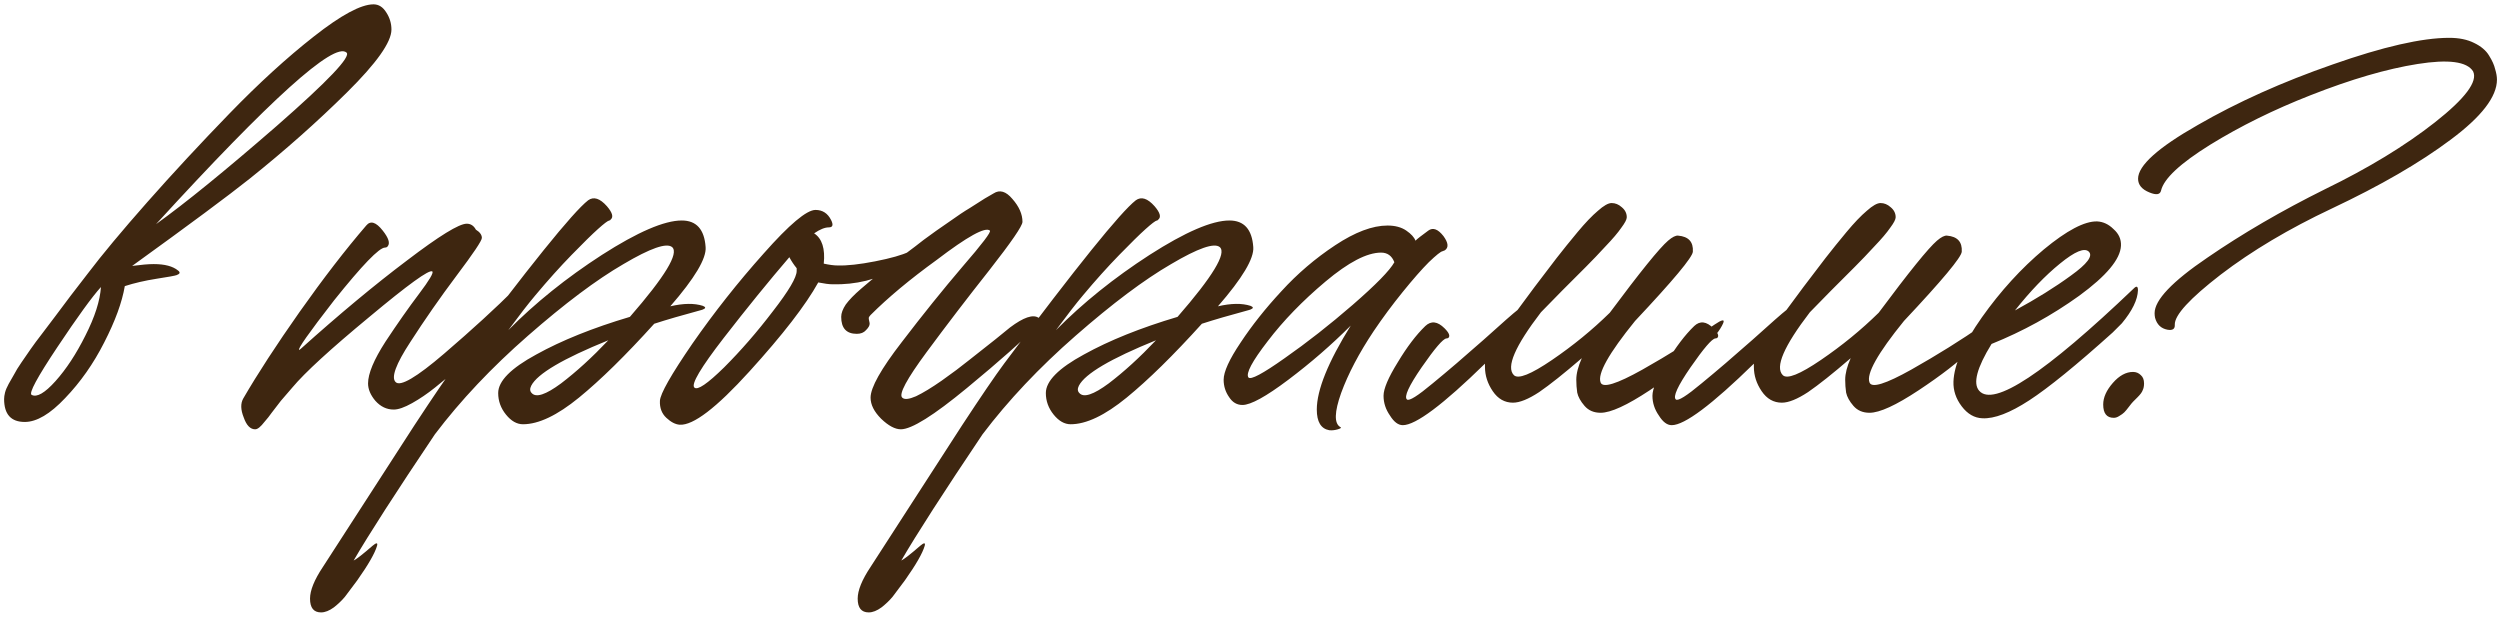 <?xml version="1.0" encoding="UTF-8"?> <svg xmlns="http://www.w3.org/2000/svg" width="474" height="117" viewBox="0 0 474 117" fill="none"><path d="M70.823 0.822C71.809 0.822 72.621 1.344 73.26 2.389C73.898 3.375 74.217 4.448 74.217 5.608C74.217 7.986 71.403 11.96 65.777 17.529C60.15 23.097 54.001 28.55 47.33 33.887C43.328 37.077 35.903 42.588 25.055 50.419C26.796 50.187 28.159 50.071 29.145 50.071C31.233 50.071 32.77 50.477 33.757 51.289C34.221 51.637 34.134 51.927 33.495 52.159C33.205 52.275 31.929 52.507 29.667 52.855C27.463 53.203 25.462 53.667 23.663 54.247C23.141 57.322 21.836 60.889 19.748 64.95C17.718 68.952 15.252 72.462 12.352 75.478C9.509 78.494 6.957 80.002 4.695 80.002C2.084 80.002 0.779 78.552 0.779 75.652C0.779 75.304 0.837 74.898 0.953 74.434C1.069 73.97 1.301 73.419 1.649 72.781C1.997 72.142 2.345 71.533 2.694 70.953C2.984 70.373 3.448 69.619 4.086 68.691C4.782 67.705 5.362 66.864 5.826 66.168C6.348 65.414 7.102 64.398 8.088 63.122C9.074 61.846 9.886 60.773 10.524 59.903C11.221 58.975 12.178 57.699 13.396 56.074C14.672 54.392 15.745 53 16.615 51.898C19.342 48.301 23.112 43.777 27.927 38.324C32.799 32.813 37.991 27.216 43.502 21.531C49.071 15.788 54.407 10.916 59.512 6.913C64.674 2.853 68.445 0.822 70.823 0.822ZM29.58 42.501C35.091 38.556 42.719 32.349 52.464 23.88C62.209 15.353 66.618 10.713 65.69 9.958C63.311 7.928 51.275 18.776 29.58 42.501ZM6 74.869C6.986 75.391 8.494 74.521 10.524 72.258C12.555 69.996 14.44 67.125 16.18 63.644C17.979 60.106 18.965 57.032 19.139 54.421C17.456 56.278 14.701 60.077 10.873 65.82C7.044 71.562 5.42 74.579 6 74.869ZM48.378 81.395C47.45 81.395 46.725 80.641 46.203 79.132C45.622 77.682 45.593 76.493 46.115 75.565C48.842 70.866 52.409 65.385 56.818 59.12C61.285 52.797 65.49 47.344 69.434 42.762C70.247 41.776 71.291 42.095 72.567 43.719C73.669 45.111 73.988 46.097 73.524 46.677C73.408 46.851 73.234 46.938 73.002 46.938C71.9 46.938 68.68 50.274 63.344 56.944C58.529 63.151 56.325 66.284 56.731 66.342C56.731 66.342 56.818 66.284 56.992 66.168C64.359 59.555 71.088 53.957 77.178 49.375C83.269 44.734 87.04 42.414 88.49 42.414C89.244 42.414 89.824 42.791 90.23 43.545C90.984 44.009 91.361 44.531 91.361 45.111C91.361 45.633 89.766 48.011 86.576 52.246C83.443 56.422 80.514 60.628 77.788 64.863C75.061 69.039 74.133 71.562 75.003 72.433C75.873 73.361 78.948 71.562 84.226 67.038C89.563 62.455 94.03 58.366 97.626 54.769C98.264 54.131 98.641 54.334 98.757 55.378C98.989 57.061 98.496 58.54 97.278 59.816L97.017 60.077C96.959 60.135 96.35 60.744 95.19 61.904C94.03 63.064 92.841 64.225 91.622 65.385C90.462 66.545 89.012 67.908 87.272 69.474C85.532 70.982 83.936 72.317 82.486 73.477C81.036 74.637 79.586 75.623 78.136 76.435C76.686 77.247 75.525 77.653 74.655 77.653C73.321 77.653 72.161 77.102 71.175 76C70.247 74.898 69.783 73.796 69.783 72.694C69.783 70.837 70.885 68.198 73.089 64.776C75.351 61.353 77.469 58.337 79.441 55.726C81.413 53.116 82.254 51.695 81.964 51.463C81.384 51.057 77.41 53.928 70.044 60.077C62.677 66.168 57.804 70.634 55.426 73.477C54.73 74.289 54.005 75.13 53.25 76C52.554 76.928 51.974 77.682 51.51 78.262C51.104 78.842 50.669 79.393 50.205 79.915C49.799 80.438 49.451 80.815 49.161 81.047C48.871 81.279 48.61 81.395 48.378 81.395ZM127.086 58.076C129.58 57.496 131.639 57.467 133.263 57.989C133.843 58.221 133.843 58.453 133.263 58.685C133.205 58.685 133.118 58.714 133.002 58.772C129.348 59.758 126.36 60.628 124.04 61.382C118.645 67.357 113.889 72.026 109.77 75.391C105.652 78.755 102.113 80.438 99.155 80.438C97.995 80.438 96.922 79.829 95.936 78.61C94.949 77.392 94.456 76.029 94.456 74.521C94.456 72.258 96.864 69.822 101.678 67.212C106.493 64.543 112.41 62.165 119.429 60.077C126.099 52.42 128.768 48.011 127.434 46.851C126.389 45.981 123.315 47.054 118.21 50.071C113.106 53.029 107.073 57.554 100.112 63.644C93.209 69.677 87.321 75.913 82.449 82.352C75.082 93.315 69.948 101.291 67.048 106.28C67.628 105.99 68.817 105.062 70.615 103.496C71.369 102.857 71.659 102.857 71.485 103.496C71.079 104.888 69.832 107.063 67.744 110.021C66.7 111.414 65.917 112.458 65.395 113.154C64.814 113.85 64.118 114.517 63.306 115.155C62.436 115.793 61.624 116.112 60.87 116.112C59.478 116.112 58.782 115.242 58.782 113.502C58.782 111.936 59.594 109.934 61.218 107.498C61.74 106.686 63.857 103.409 67.57 97.666C71.224 91.981 74.879 86.325 78.533 80.699C82.188 75.13 84.856 71.214 86.538 68.952C100.286 50.564 108.61 40.238 111.511 37.976C112.555 37.222 113.744 37.599 115.078 39.107C116.122 40.325 116.354 41.166 115.774 41.631C115.716 41.747 115.629 41.805 115.513 41.805C115.223 41.863 114.498 42.414 113.338 43.458C112.236 44.444 110.582 46.068 108.378 48.33C106.174 50.593 103.883 53.145 101.504 55.987C100.228 57.496 98.517 59.7 96.371 62.6C101.475 57.438 107.392 52.681 114.121 48.33C120.908 43.98 125.954 41.805 129.261 41.805C132.045 41.805 133.553 43.487 133.785 46.851C133.959 48.998 131.726 52.739 127.086 58.076ZM100.808 74.521C101.62 75.449 103.477 74.84 106.377 72.694C109.277 70.489 112.265 67.763 115.339 64.514C106.754 67.995 101.881 70.866 100.721 73.129C100.431 73.709 100.46 74.173 100.808 74.521ZM172.368 47.721C173.064 47.373 173.412 47.402 173.412 47.808C173.412 48.562 172.397 49.549 170.367 50.767C170.309 50.767 170.251 50.796 170.193 50.854C166.364 53 162.246 54.015 157.837 53.899C157.199 53.899 156.3 53.783 155.14 53.551C152.762 57.844 148.411 63.47 142.088 70.431C135.823 77.334 131.415 80.699 128.862 80.525C128.05 80.467 127.209 80.031 126.339 79.219C125.469 78.407 125.063 77.334 125.121 76C125.179 74.666 127.238 71.04 131.299 65.124C135.417 59.207 139.913 53.522 144.786 48.069C149.658 42.559 152.936 39.803 154.618 39.803C155.952 39.803 156.938 40.441 157.576 41.718C158.04 42.646 157.895 43.11 157.141 43.11C156.387 43.11 155.459 43.487 154.357 44.241C155.865 45.227 156.474 47.141 156.184 49.984C157.228 50.216 158.098 50.332 158.794 50.332C160.593 50.39 162.971 50.129 165.929 49.549C168.888 48.968 171.034 48.359 172.368 47.721ZM131.647 73.477C132.227 74.057 134.112 72.781 137.303 69.648C140.493 66.458 143.567 62.919 146.526 59.033C149.542 55.146 151.05 52.594 151.05 51.376V50.854C150.528 50.216 150.064 49.52 149.658 48.766C145.772 53.29 141.624 58.395 137.216 64.079C132.865 69.706 131.009 72.839 131.647 73.477ZM170.803 81.395C169.701 81.395 168.454 80.728 167.062 79.393C165.728 78.059 165.061 76.725 165.061 75.391C165.061 73.477 167.033 69.967 170.977 64.863C174.922 59.7 178.75 54.943 182.463 50.593C186.233 46.242 187.973 43.951 187.683 43.719C186.813 42.965 183.449 44.821 177.59 49.288C172.543 52.942 168.367 56.422 165.061 59.729C164.887 59.903 164.77 60.077 164.712 60.251C164.712 60.425 164.741 60.628 164.799 60.86C164.857 61.092 164.887 61.266 164.887 61.382C164.887 61.73 164.654 62.136 164.19 62.6C163.784 63.064 163.204 63.296 162.45 63.296C160.478 63.296 159.492 62.223 159.492 60.077C159.492 59.381 159.782 58.598 160.362 57.728C161 56.858 161.957 55.871 163.233 54.769C164.509 53.667 165.699 52.681 166.801 51.811C167.903 50.941 169.353 49.839 171.151 48.505C172.95 47.17 174.284 46.155 175.154 45.459C176.72 44.299 178.315 43.168 179.939 42.066C181.564 40.906 182.869 40.035 183.855 39.455C184.841 38.817 185.798 38.208 186.726 37.628C187.712 37.048 188.264 36.729 188.38 36.671C189.54 35.917 190.729 36.265 191.947 37.715C193.223 39.165 193.861 40.615 193.861 42.066C193.861 42.82 191.773 45.865 187.596 51.202C183.42 56.48 179.446 61.672 175.676 66.777C171.905 71.882 170.368 74.753 171.064 75.391C171.47 75.797 172.34 75.71 173.675 75.13C175.009 74.492 176.633 73.506 178.547 72.171C180.52 70.779 182.26 69.474 183.768 68.256C185.334 67.038 186.987 65.733 188.728 64.341C190.526 62.89 191.454 62.136 191.512 62.078C194.064 60.164 195.862 59.555 196.907 60.251C197.487 60.657 197.371 61.179 196.559 61.817C194.064 64.427 189.656 68.343 183.333 73.564C177.01 78.784 172.834 81.395 170.803 81.395ZM230.921 58.076C233.416 57.496 235.475 57.467 237.099 57.989C237.679 58.221 237.679 58.453 237.099 58.685C237.041 58.685 236.954 58.714 236.838 58.772C233.184 59.758 230.196 60.628 227.876 61.382C222.481 67.357 217.725 72.026 213.606 75.391C209.487 78.755 205.949 80.438 202.991 80.438C201.83 80.438 200.757 79.829 199.771 78.61C198.785 77.392 198.292 76.029 198.292 74.521C198.292 72.258 200.699 69.822 205.514 67.212C210.329 64.543 216.245 62.165 223.264 60.077C229.935 52.42 232.603 48.011 231.269 46.851C230.225 45.981 227.151 47.054 222.046 50.071C216.941 53.029 210.909 57.554 203.948 63.644C197.045 69.677 191.157 75.913 186.284 82.352C178.918 93.315 173.784 101.291 170.883 106.28C171.464 105.99 172.653 105.062 174.451 103.496C175.205 102.857 175.495 102.857 175.321 103.496C174.915 104.888 173.668 107.063 171.58 110.021C170.535 111.414 169.752 112.458 169.23 113.154C168.65 113.85 167.954 114.517 167.142 115.155C166.272 115.793 165.46 116.112 164.706 116.112C163.314 116.112 162.617 115.242 162.617 113.502C162.617 111.936 163.43 109.934 165.054 107.498C165.576 106.686 167.693 103.409 171.406 97.666C175.06 91.981 178.714 86.325 182.369 80.699C186.023 75.13 188.692 71.214 190.374 68.952C204.122 50.564 212.446 40.238 215.346 37.976C216.39 37.222 217.58 37.599 218.914 39.107C219.958 40.325 220.19 41.166 219.61 41.631C219.552 41.747 219.465 41.805 219.349 41.805C219.059 41.863 218.334 42.414 217.173 43.458C216.071 44.444 214.418 46.068 212.214 48.33C210.01 50.593 207.718 53.145 205.34 55.987C204.064 57.496 202.353 59.7 200.206 62.6C205.311 57.438 211.228 52.681 217.957 48.33C224.743 43.98 229.79 41.805 233.097 41.805C235.881 41.805 237.389 43.487 237.621 46.851C237.795 48.998 235.562 52.739 230.921 58.076ZM204.644 74.521C205.456 75.449 207.312 74.84 210.213 72.694C213.113 70.489 216.1 67.763 219.175 64.514C210.59 67.995 205.717 70.866 204.557 73.129C204.267 73.709 204.296 74.173 204.644 74.521ZM270.809 43.719C271.679 43.081 272.636 43.429 273.68 44.763C274.609 46.039 274.696 46.938 273.941 47.46C273.825 47.518 273.68 47.576 273.506 47.634C273.158 47.692 272.288 48.388 270.896 49.723C269.562 51.057 267.909 52.942 265.936 55.378C263.964 57.815 262.137 60.28 260.455 62.774C257.67 66.951 255.611 70.866 254.277 74.521C253.001 78.117 252.943 80.263 254.103 80.96C254.393 81.076 254.248 81.221 253.668 81.395C253.088 81.569 252.537 81.627 252.015 81.569C250.448 81.279 249.665 79.974 249.665 77.653C249.665 73.941 251.812 68.633 256.104 61.73C252.45 65.385 248.505 68.807 244.271 71.998C240.036 75.188 237.136 76.783 235.57 76.783C234.525 76.783 233.684 76.29 233.046 75.304C232.35 74.318 232.002 73.216 232.002 71.998C232.002 70.489 233.075 68.14 235.221 64.95C237.368 61.701 239.949 58.453 242.965 55.204C245.982 51.898 249.375 48.998 253.146 46.503C256.916 44.009 260.223 42.762 263.065 42.762C264.515 42.762 265.704 43.081 266.633 43.719C267.561 44.357 268.141 44.995 268.373 45.633C268.721 45.285 269.533 44.647 270.809 43.719ZM236.701 71.562C237.107 72.085 239.398 70.866 243.575 67.908C247.809 64.95 252.102 61.585 256.452 57.815C260.861 53.986 263.5 51.289 264.37 49.723C263.906 48.505 263.065 47.895 261.847 47.895C259.179 47.895 255.669 49.723 251.319 53.377C246.968 57.032 243.314 60.802 240.355 64.689C237.397 68.517 236.179 70.808 236.701 71.562ZM325.055 61.556C326.505 60.57 327.056 60.483 326.708 61.295C326.186 62.513 324.968 64.079 323.054 65.994C322.938 66.11 322.851 66.197 322.793 66.255C320.415 68.575 317.079 71.156 312.787 73.999C308.494 76.841 305.391 78.262 303.476 78.262C302.2 78.262 301.185 77.827 300.431 76.957C299.677 76.087 299.213 75.246 299.039 74.434C298.923 73.622 298.865 72.81 298.865 71.998C298.865 70.837 299.213 69.474 299.909 67.908C296.544 70.808 293.847 72.955 291.817 74.347C289.787 75.681 288.133 76.348 286.857 76.348C285.291 76.348 284.015 75.623 283.029 74.173C282.043 72.723 281.549 71.185 281.549 69.561V68.952C273.602 76.725 268.411 80.612 265.974 80.612C265.104 80.612 264.292 80.002 263.538 78.784C262.726 77.624 262.32 76.377 262.32 75.043C262.32 73.709 263.219 71.591 265.017 68.691C266.758 65.791 268.498 63.499 270.238 61.817C271.34 60.773 272.558 60.918 273.893 62.252C274.763 63.122 274.995 63.731 274.589 64.079C274.473 64.138 274.357 64.166 274.241 64.166C273.602 64.225 272.036 66.052 269.542 69.648C267.106 73.187 266.178 75.217 266.758 75.739C267.164 76.087 268.788 75.072 271.63 72.694C274.531 70.315 277.75 67.56 281.288 64.427C284.827 61.237 286.973 59.352 287.727 58.772C288.307 58.018 289.381 56.568 290.947 54.421C292.571 52.275 293.963 50.448 295.123 48.94C296.341 47.373 297.676 45.72 299.126 43.98C300.576 42.24 301.852 40.906 302.954 39.977C304.056 38.991 304.927 38.498 305.565 38.498C306.261 38.498 306.899 38.759 307.479 39.281C308.117 39.803 308.436 40.441 308.436 41.196C308.436 41.602 308.088 42.269 307.392 43.197C306.754 44.125 305.768 45.285 304.433 46.677C303.157 48.069 301.91 49.375 300.692 50.593C299.474 51.811 297.966 53.319 296.167 55.117C294.427 56.916 293.093 58.279 292.165 59.207C287.234 65.646 285.523 69.619 287.031 71.127C287.843 71.939 290.251 70.982 294.253 68.256C298.256 65.53 301.91 62.542 305.217 59.294C310.959 51.579 314.643 47.025 316.267 45.633C317.079 44.937 317.717 44.618 318.181 44.676C320.153 44.85 321.082 45.865 320.966 47.721C320.908 48.766 317.253 53.145 310.002 60.86C305.014 67.009 302.838 70.895 303.476 72.52C303.882 73.622 306.522 72.81 311.394 70.083C316.325 67.299 320.879 64.457 325.055 61.556ZM376.038 61.556C377.488 60.57 378.04 60.483 377.691 61.295C377.169 62.513 375.951 64.079 374.037 65.994C373.921 66.11 373.834 66.197 373.776 66.255C371.398 68.575 368.062 71.156 363.77 73.999C359.477 76.841 356.374 78.262 354.459 78.262C353.183 78.262 352.168 77.827 351.414 76.957C350.66 76.087 350.196 75.246 350.022 74.434C349.906 73.622 349.848 72.81 349.848 71.998C349.848 70.837 350.196 69.474 350.892 67.908C347.528 70.808 344.83 72.955 342.8 74.347C340.77 75.681 339.116 76.348 337.84 76.348C336.274 76.348 334.998 75.623 334.012 74.173C333.026 72.723 332.533 71.185 332.533 69.561V68.952C324.586 76.725 319.394 80.612 316.958 80.612C316.088 80.612 315.275 80.002 314.521 78.784C313.709 77.624 313.303 76.377 313.303 75.043C313.303 73.709 314.202 71.591 316.001 68.691C317.741 65.791 319.481 63.499 321.221 61.817C322.323 60.773 323.541 60.918 324.876 62.252C325.746 63.122 325.978 63.731 325.572 64.079C325.456 64.138 325.34 64.166 325.224 64.166C324.586 64.225 323.019 66.052 320.525 69.648C318.089 73.187 317.161 75.217 317.741 75.739C318.147 76.087 319.771 75.072 322.613 72.694C325.514 70.315 328.733 67.56 332.272 64.427C335.81 61.237 337.956 59.352 338.71 58.772C339.291 58.018 340.364 56.568 341.93 54.421C343.554 52.275 344.946 50.448 346.106 48.94C347.325 47.373 348.659 45.72 350.109 43.98C351.559 42.24 352.835 40.906 353.937 39.977C355.04 38.991 355.91 38.498 356.548 38.498C357.244 38.498 357.882 38.759 358.462 39.281C359.1 39.803 359.419 40.441 359.419 41.196C359.419 41.602 359.071 42.269 358.375 43.197C357.737 44.125 356.751 45.285 355.417 46.677C354.14 48.069 352.893 49.375 351.675 50.593C350.457 51.811 348.949 53.319 347.151 55.117C345.41 56.916 344.076 58.279 343.148 59.207C338.217 65.646 336.506 69.619 338.014 71.127C338.826 71.939 341.234 70.982 345.236 68.256C349.239 65.53 352.893 62.542 356.2 59.294C361.942 51.579 365.626 47.025 367.25 45.633C368.062 44.937 368.7 44.618 369.164 44.676C371.137 44.85 372.065 45.865 371.949 47.721C371.891 48.766 368.236 53.145 360.985 60.86C355.997 67.009 353.821 70.895 354.459 72.52C354.866 73.622 357.505 72.81 362.377 70.083C367.308 67.299 371.862 64.457 376.038 61.556ZM404.572 54.682C405.095 54.16 405.356 54.276 405.356 55.03C405.298 56.828 404.282 58.917 402.31 61.295L400.57 63.035C393.667 69.242 388.388 73.535 384.734 75.913C381.079 78.291 378.121 79.422 375.859 79.306C374.351 79.248 373.045 78.494 371.943 77.044C370.841 75.594 370.319 74.028 370.377 72.346C370.493 69.155 372.291 65.095 375.772 60.164C379.31 55.175 383.226 50.883 387.518 47.286C391.869 43.69 395.233 41.921 397.612 41.979C398.772 42.037 399.816 42.53 400.744 43.458C401.73 44.328 402.194 45.372 402.136 46.59C402.02 49.142 399.381 52.304 394.218 56.074C389.055 59.787 383.516 62.832 377.599 65.211C374.815 69.735 374.032 72.694 375.25 74.086C377.976 77.218 387.75 70.75 404.572 54.682ZM392.652 52.246C395.726 50.042 396.857 48.533 396.045 47.721C395.233 46.909 393.406 47.663 390.564 49.984C387.779 52.246 384.937 55.204 382.037 58.859C386.097 56.654 389.636 54.45 392.652 52.246ZM412.34 61.556C412.398 62.368 411.934 62.687 410.948 62.513C409.73 62.281 408.947 61.527 408.599 60.251C408.541 59.961 408.512 59.671 408.512 59.381C408.512 56.886 411.847 53.377 418.518 48.852C425.189 44.27 432.614 39.948 440.793 35.888C449.03 31.885 455.991 27.651 461.676 23.184C467.418 18.66 469.826 15.44 468.898 13.526C467.737 11.67 464.228 11.206 458.369 12.134C452.51 13.062 445.753 15.034 438.096 18.05C431.135 20.777 424.783 23.909 419.04 27.448C413.355 30.986 410.252 33.887 409.73 36.149C409.556 36.903 408.831 37.019 407.555 36.497C406.104 35.917 405.379 35.047 405.379 33.887C405.379 31.392 409.15 27.999 416.691 23.706C424.232 19.356 432.759 15.527 442.272 12.221C451.843 8.856 459.21 7.174 464.373 7.174C466.229 7.174 467.795 7.493 469.072 8.131C470.406 8.769 471.363 9.581 471.943 10.568C472.523 11.496 472.9 12.337 473.074 13.091C473.306 13.845 473.422 14.512 473.422 15.092C473.422 18.341 470.493 22.14 464.634 26.491C458.833 30.841 451.321 35.192 442.098 39.542C433.977 43.371 426.958 47.547 421.041 52.072C415.183 56.596 412.282 59.758 412.34 61.556ZM400.768 79.219C399.434 79.219 398.767 78.378 398.767 76.696C398.767 75.362 399.376 73.999 400.594 72.607C401.812 71.214 403.088 70.518 404.422 70.518C405.002 70.518 405.495 70.721 405.901 71.127C406.307 71.475 406.511 71.998 406.511 72.694C406.511 73.216 406.424 73.651 406.249 73.999C406.133 74.347 405.814 74.782 405.292 75.304C404.77 75.826 404.48 76.116 404.422 76.174C404.248 76.348 403.987 76.667 403.639 77.131C403.291 77.595 403.001 77.943 402.769 78.175C402.537 78.407 402.218 78.639 401.812 78.871C401.464 79.103 401.116 79.219 400.768 79.219Z" fill="#3E2610"></path></svg> 